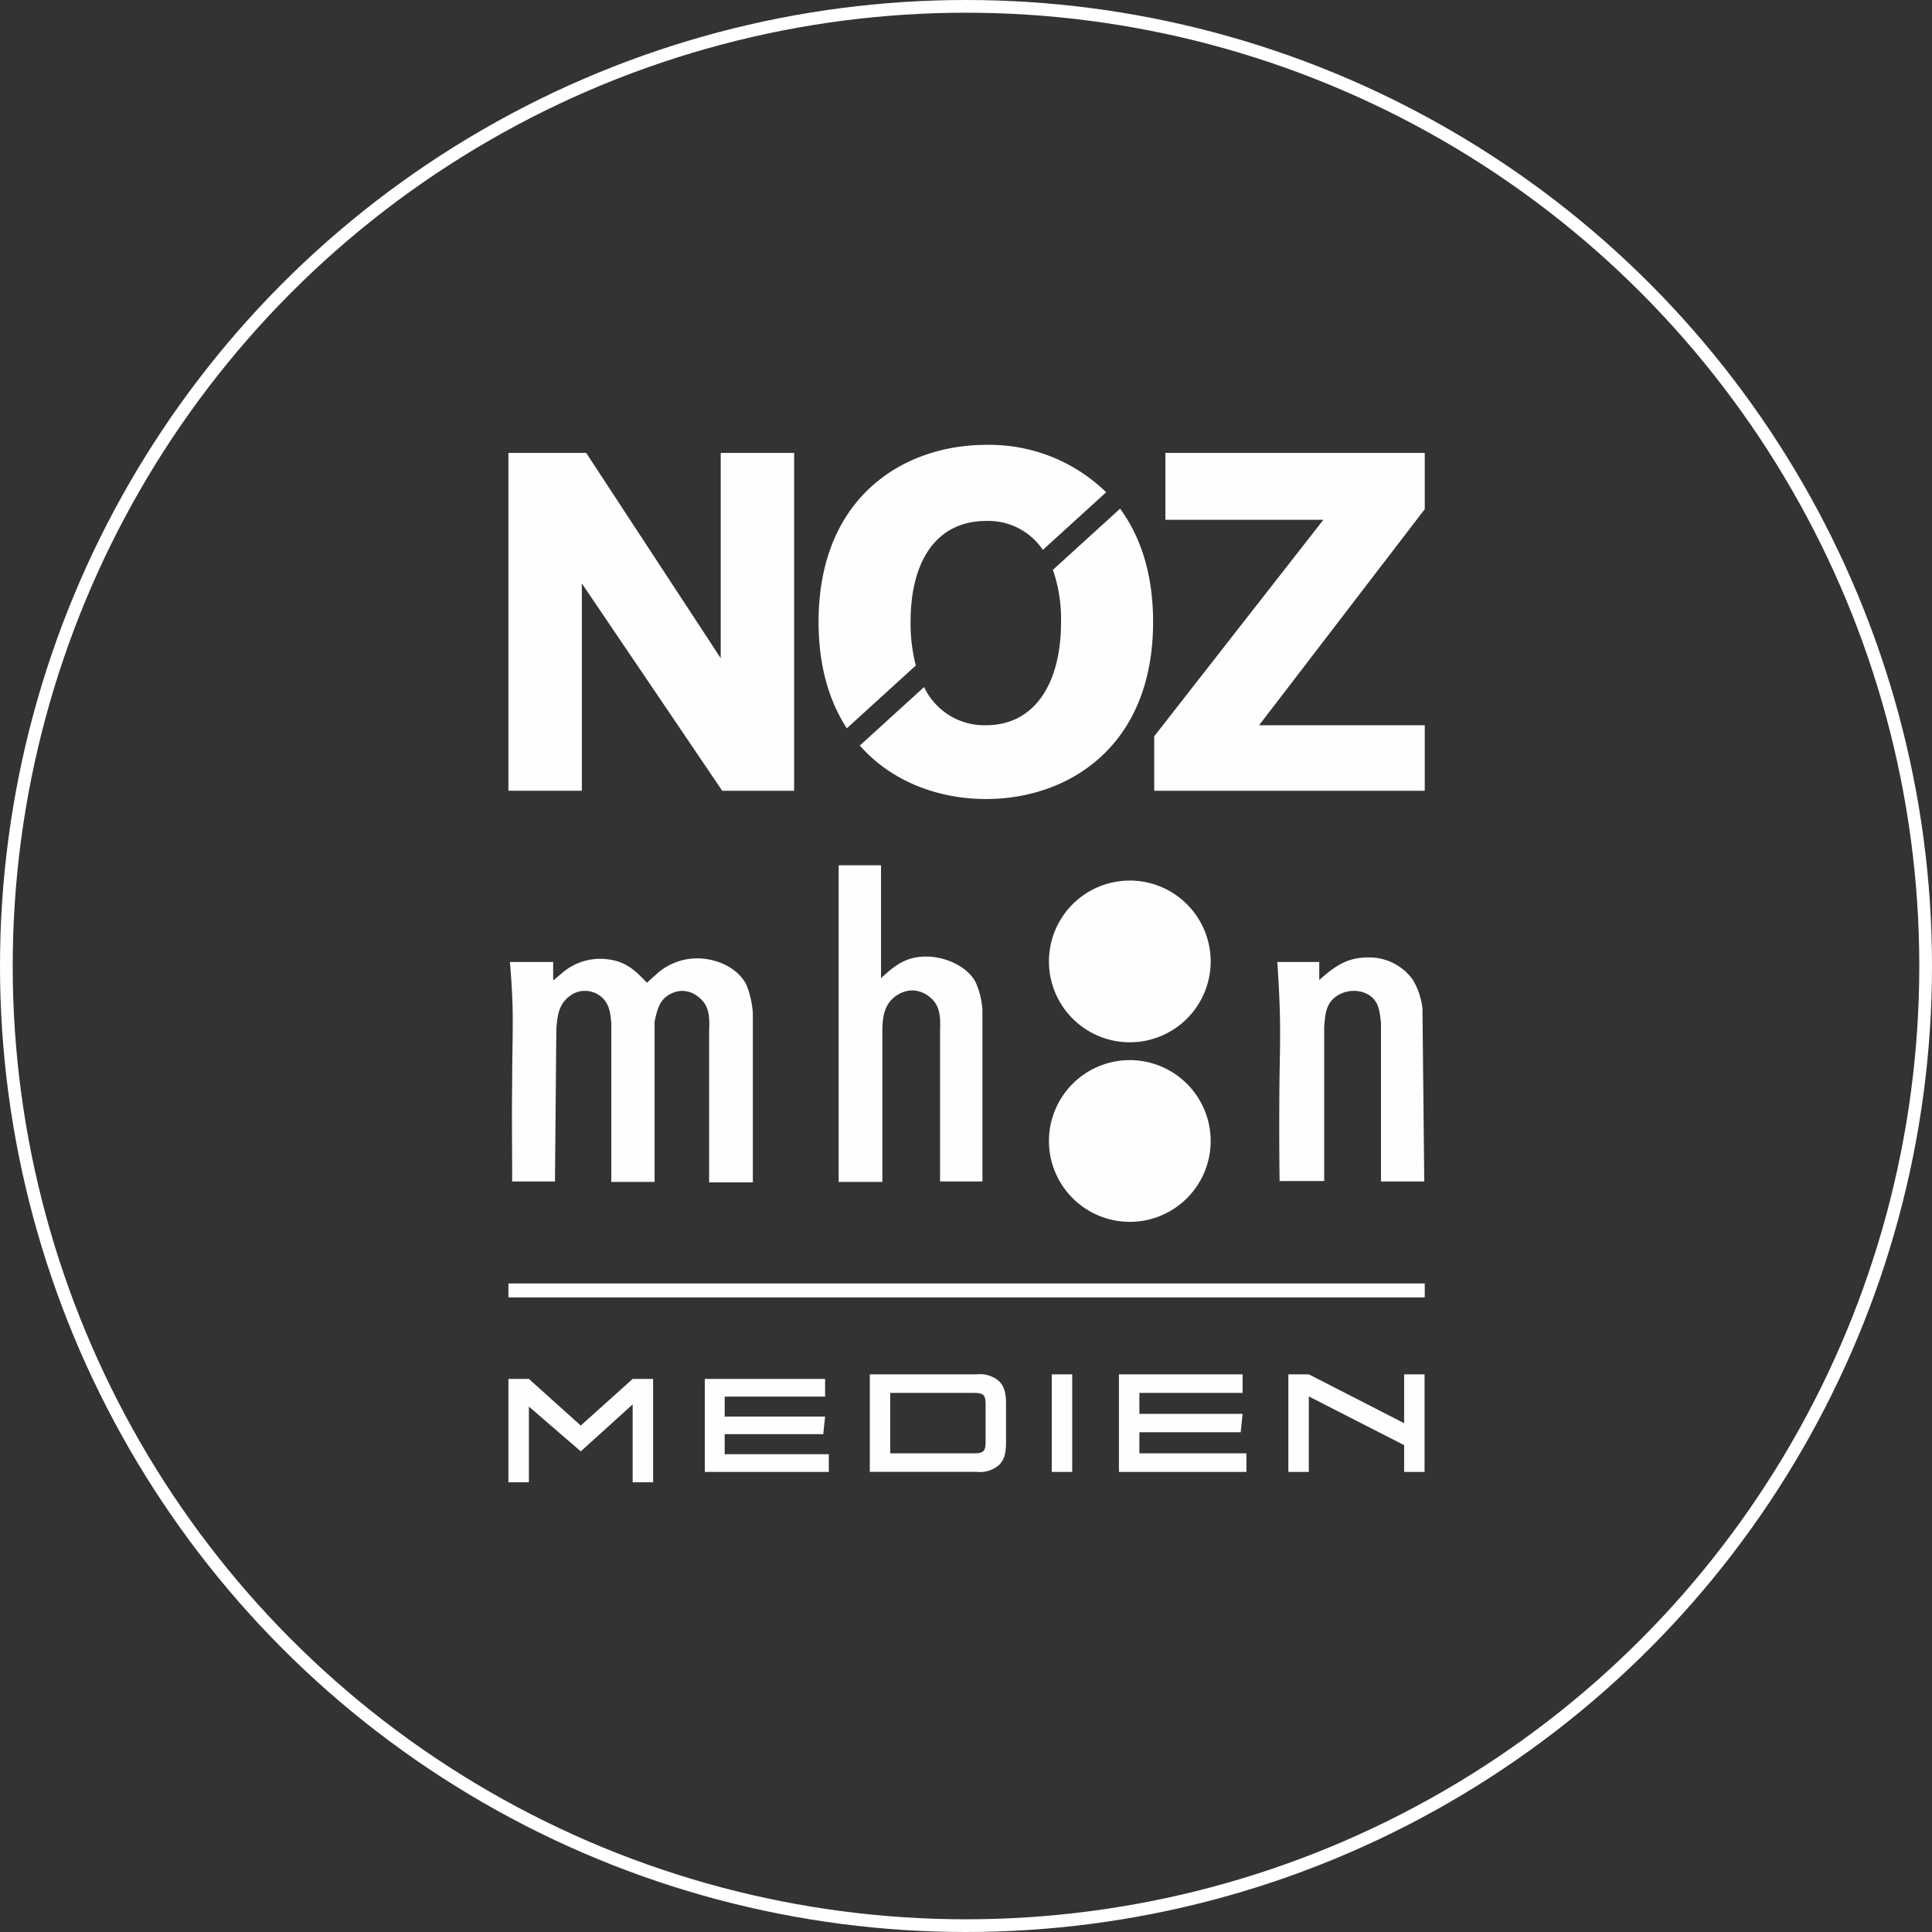 <svg xmlns="http://www.w3.org/2000/svg" width="304" height="304" viewBox="0 0 304 304">
  <rect x="0" y="0" width="304" height="304" fill="#333333" stroke="none"/>
  <g id="Gruppe_1098" data-name="Gruppe 1098" transform="translate(-586 -9539)">
    <g id="Gruppe_1097" data-name="Gruppe 1097">
      <g id="Gruppe_1061" data-name="Gruppe 1061" transform="translate(586 9539)">
        <g id="Ellipse_1" data-name="Ellipse 1" fill="none" stroke="#fff" stroke-width="2">
          <circle cx="152" cy="152" r="152" stroke="none"/>
          <circle cx="152" cy="152" r="151" fill="none"/>
        </g>
      </g>
      <g id="Startseite-Slider" transform="translate(666 9608.447)">
        <g id="Startslider-01" transform="translate(0 0.553)">
          <g id="Logo" transform="translate(0 0)">
            <path id="Fill-1" d="M19.548,81.089,11.384,88.43,3.22,81.089H0V97.351H3.22V85.439l8.164,7.051L19.548,85.1V97.351h3.219V81.089Z" transform="translate(0 65.883)" fill="#fefefe" fill-rule="evenodd"/>
            <path id="Fill-2" d="M16.931,81.089V95.725H36.445V92.938H20.059V89.779H35.573l.29-2.765h-15.8V83.875h15.8V81.089Z" transform="translate(13.967 65.883)" fill="#fefefe" fill-rule="evenodd"/>
            <g id="Group-18" transform="translate(0 0)">
              <g id="Group-5" transform="translate(56.862 146.251)">
                <path id="Fill-3" d="M3.734,12.447H16.9c1.519,0,1.839-.322,1.839-1.842V4.78c0-1.52-.32-1.842-1.839-1.842H3.734ZM17.359.014a4.55,4.55,0,0,1,3.515,1.1c.782.783,1.079,1.773,1.079,3.523v6.1c0,1.749-.3,2.739-1.079,3.523a4.55,4.55,0,0,1-3.515,1.105H.517V.014Z" transform="translate(-0.517 -0.014)" fill="#fefefe" fill-rule="evenodd"/>
              </g>
              <path id="Fill-6" d="M46.848,96.051h3.217V80.694H46.848Z" transform="translate(38.647 65.557)" fill="#fefefe" fill-rule="evenodd"/>
              <path id="Fill-8" d="M55.857,83.618v3.293H72.1l-.3,2.9H55.857v3.315H72.7v2.925H52.64V80.694H72.1v2.924Z" transform="translate(43.425 65.557)" fill="#fefefe" fill-rule="evenodd"/>
              <path id="Fill-9" d="M70.465,96.051H67.248V80.694h3.217l15,7.69v-7.69h3.216V96.051H85.468V91.837l-15-7.667Z" transform="translate(55.475 65.557)" fill="#fefefe" fill-rule="evenodd"/>
              <path id="Fill-10" d="M127.476,54.855c2.412-2.129,4.327-3.552,7.66-3.552a8.423,8.423,0,0,1,7.092,3.552,11.491,11.491,0,0,1,1.49,4.477L144,86.554h-6.807V61.609c-.214-1.922-.354-3.413-1.915-4.407a4.515,4.515,0,0,0-2.41-.639,4.906,4.906,0,0,0-2.485.71c-1.842,1.136-1.985,2.915-2.127,4.976V86.483h-7.019c-.072-5.688-.072-11.3,0-16.988.07-3.624.14-7.176,0-10.8-.072-2.2-.214-4.477-.357-6.681h6.6ZM58.522,36.8V54.572c2.27-2.132,4.044-3.409,7.094-3.409,2.977,0,6.454,1.492,7.8,4.049a12.641,12.641,0,0,1,1.062,4.337V86.554H67.813V62.888c.07-2.2.07-4.123-1.774-5.473a4.357,4.357,0,0,0-2.624-.924,4.587,4.587,0,0,0-2.624.924c-1.913,1.421-2.056,3.553-2.056,5.827V86.626H51.855V36.8ZM6.936,54.927l1.277-1.065a9.187,9.187,0,0,1,6.17-2.347,10.393,10.393,0,0,1,2.554.357c2.057.638,3.261,1.847,4.752,3.409.5-.426.921-.853,1.346-1.206a9.523,9.523,0,0,1,6.526-2.629c3.119,0,6.453,1.493,7.8,4.193a14.83,14.83,0,0,1,.993,4.406V86.7H31.474V62.959c.071-2.133.141-3.98-1.63-5.4a4.117,4.117,0,0,0-2.554-.994,3.972,3.972,0,0,0-1.773.425c-1.844.855-2.2,2.488-2.624,4.407V86.626h-6.81V61.679c-.14-1.777-.353-3.27-1.772-4.335a4.008,4.008,0,0,0-2.482-.781,3.832,3.832,0,0,0-2.34.853c-1.7,1.279-1.914,3.127-2.057,5.258L7.22,86.554H.482c0-5.259-.071-10.517,0-15.778,0-3.907.143-7.746.07-11.584-.07-2.416-.212-4.762-.424-7.177H6.936v2.913Z" transform="translate(0.106 29.351)" fill="#fefefe" fill-rule="evenodd"/>
              <path id="Fill-11" d="M72.053,66.352A12.724,12.724,0,1,1,59.329,53.6a12.737,12.737,0,0,1,12.724,12.75" transform="translate(38.447 43.209)" fill="#fefefe" fill-rule="evenodd"/>
              <path id="Fill-12" d="M72.053,50.869a12.724,12.724,0,1,1-12.724-12.75,12.736,12.736,0,0,1,12.724,12.75" transform="translate(38.447 30.436)" fill="#fefefe" fill-rule="evenodd"/>
              <path id="Fill-13" d="M44.958,54.407H33.641l-.149-.221-21.939-32.4v32.62H0V1.247H12.236l21.169,32.3V1.247H44.958Z" transform="translate(0 0.019)" fill="#fefefe" fill-rule="evenodd"/>
              <path id="Fill-14" d="M98.25,54.407H55.682v-8.57l.106-.137L82.3,11.769H57.439V1.247H98.25V10.1l-.105.135L72.183,44.1H98.25Z" transform="translate(45.934 0.019)" fill="#fefefe" fill-rule="evenodd"/>
              <path id="Fill-15" d="M60.686,15.671a24,24,0,0,1,1.277,8.207c0,9.868-4.272,16.253-11.8,16.253a10.468,10.468,0,0,1-9.748-6.009L30.3,43.326c5.105,5.8,12.553,8.415,19.864,8.415,12.889,0,26.284-8.2,26.284-27.864,0-7.588-2-13.462-5.189-17.823Z" transform="translate(24.992 3.985)" fill="#fefefe" fill-rule="evenodd"/>
              <path id="Fill-16" d="M42.048,35.267a26.417,26.417,0,0,1-.828-6.85c0-9.868,4.273-15.89,11.874-15.89a10.307,10.307,0,0,1,8.939,4.553L72,8.008A26.334,26.334,0,0,0,53.1.553c-12.96,0-26.356,8.2-26.356,27.864,0,6.975,1.692,12.5,4.446,16.736Z" transform="translate(22.058 -0.553)" fill="#fefefe" fill-rule="evenodd"/>
              <path id="Fill-17" d="M0,75.056H144.185v-2.2H0Z" transform="translate(0 59.094)" fill="#fefefe" fill-rule="evenodd"/>
            </g>
          </g>
        </g>
      </g>
    </g>
  </g>
</svg>
